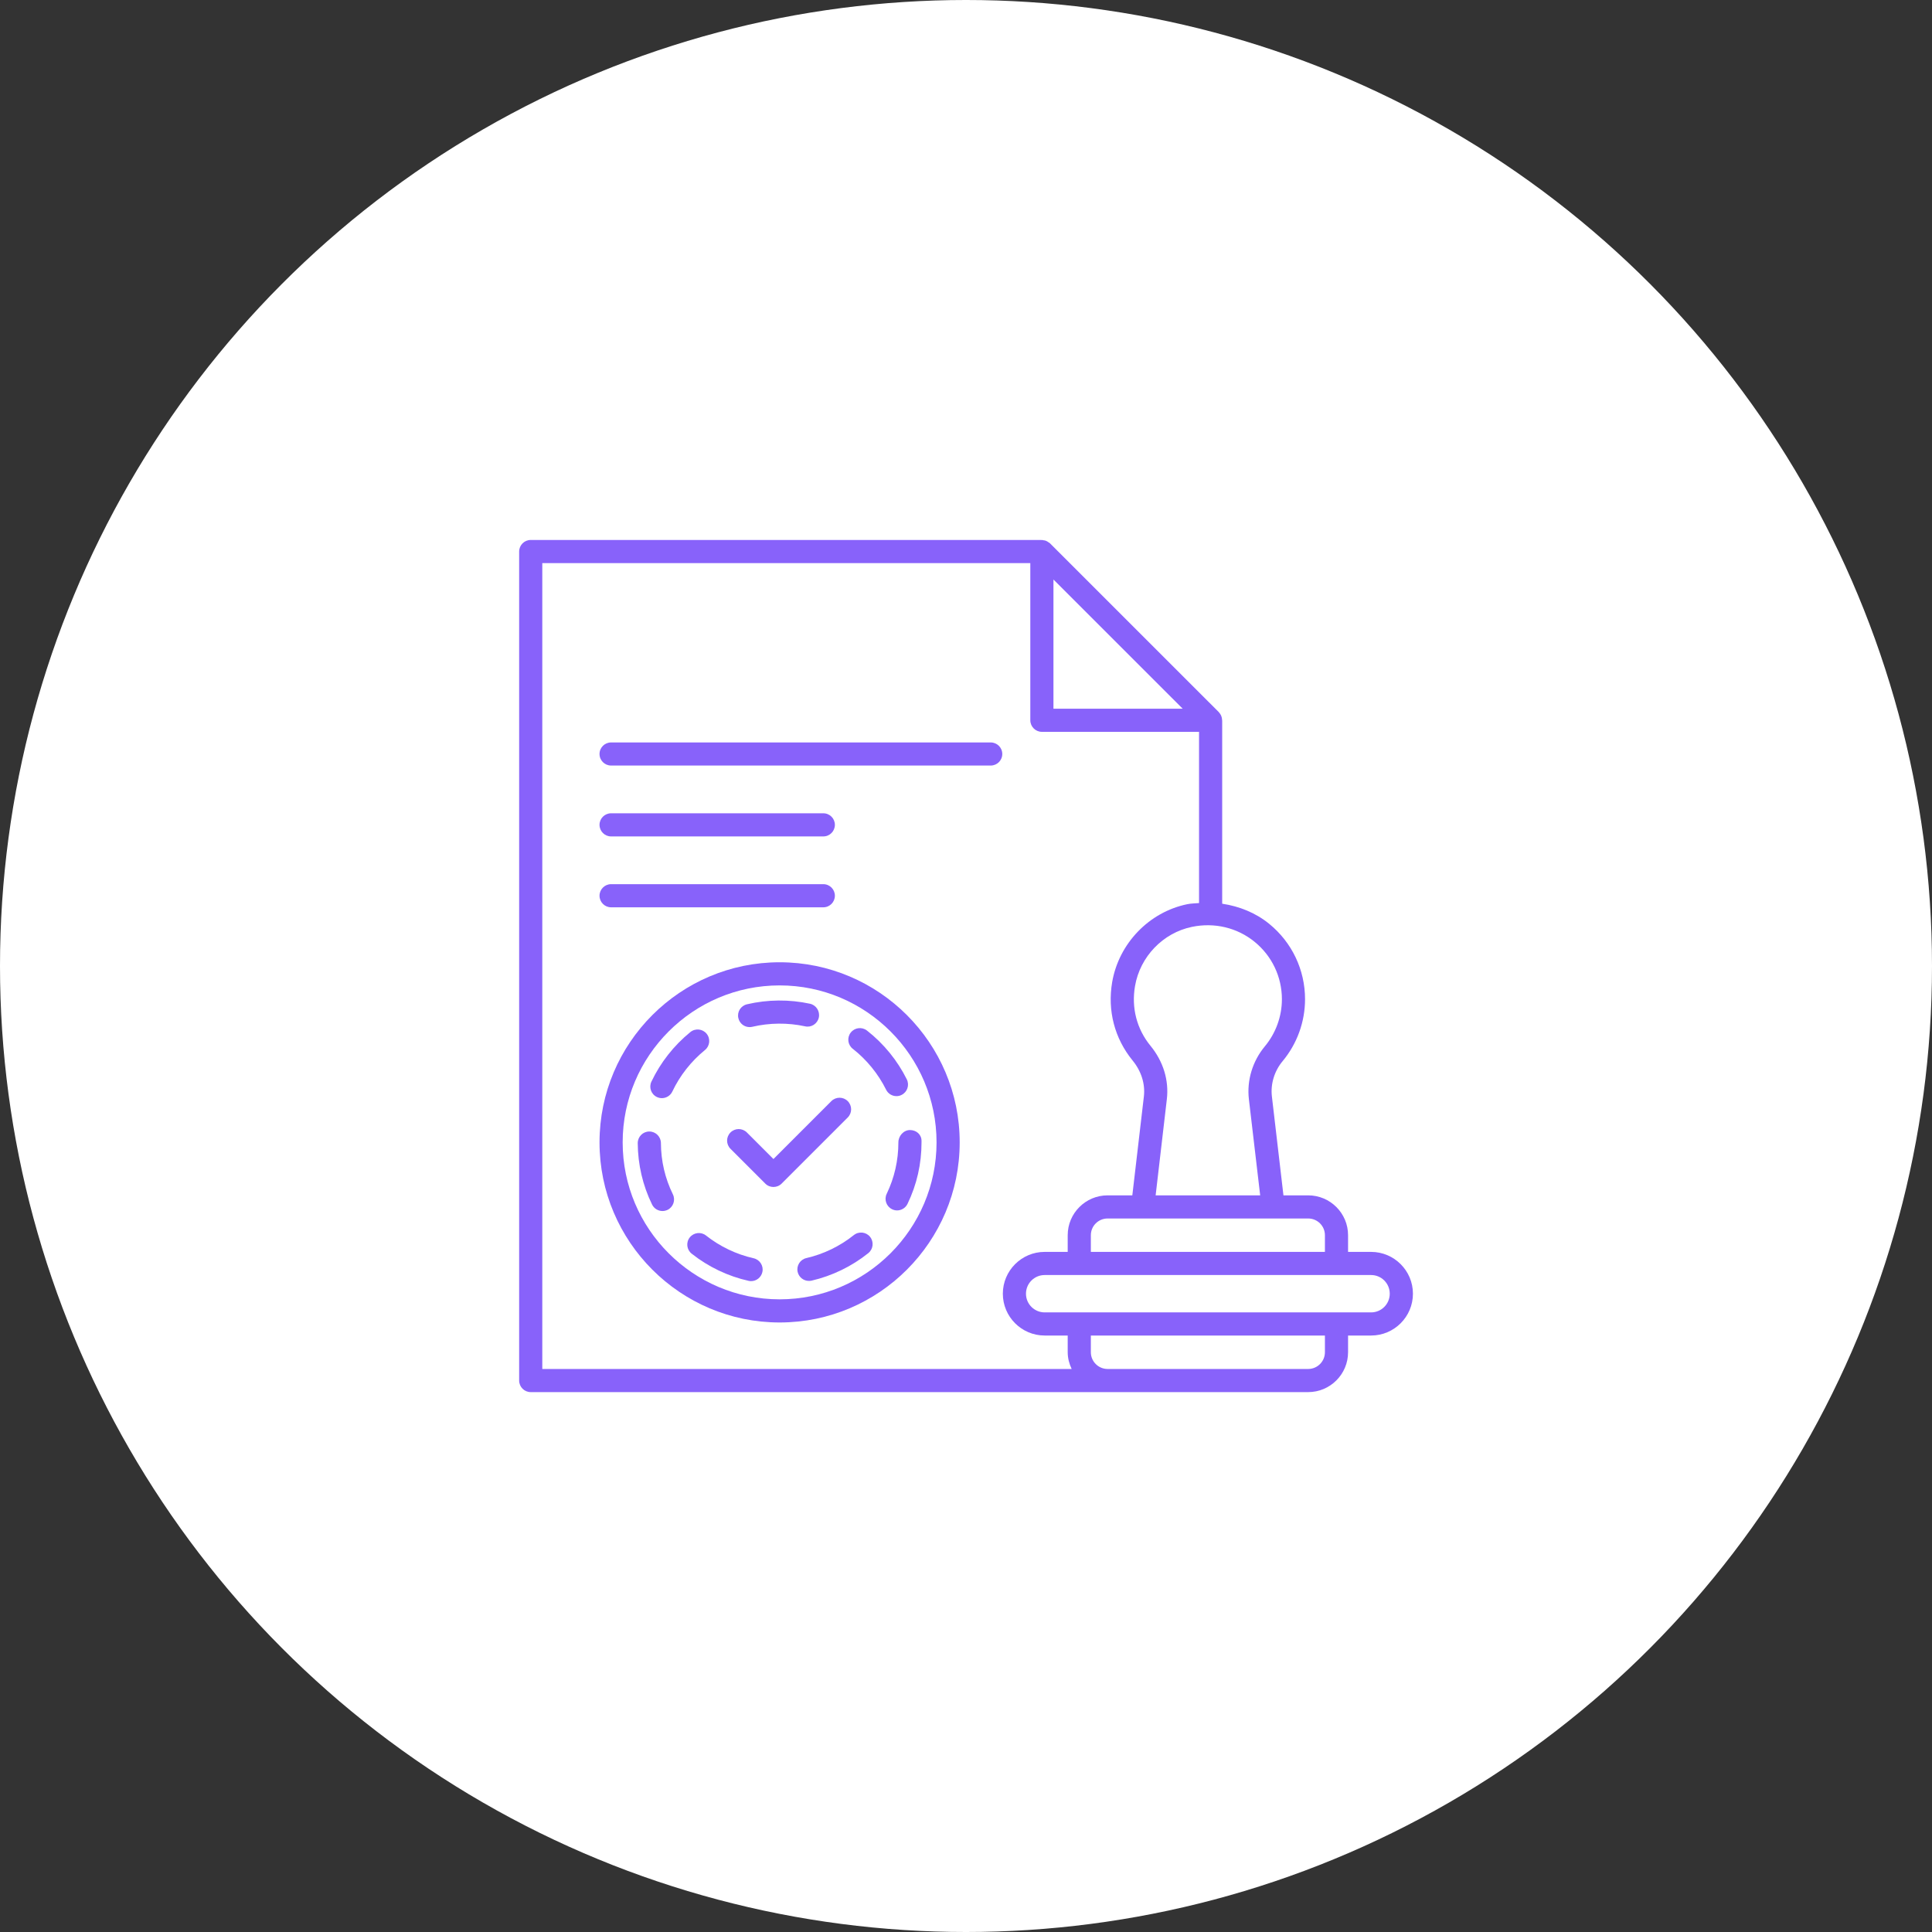 <svg xmlns="http://www.w3.org/2000/svg" width="45" height="45" viewBox="0 0 45 45" fill="none"><rect x="0" y="0" width="45" height="45" fill="#333333" stroke="none"/><circle cx="22.5" cy="22.5" r="22.5" fill="white"></circle><g clip-path="url(#clip0_250_1093)"><path d="M31.936 29.159H31.399V28.77C31.399 28.258 30.982 27.842 30.47 27.842H29.894L29.625 25.539C29.591 25.248 29.682 24.947 29.875 24.716C30.212 24.311 30.397 23.799 30.397 23.274C30.397 22.59 30.093 21.95 29.561 21.517C29.244 21.259 28.864 21.109 28.467 21.049V16.786C28.467 16.78 28.465 16.775 28.465 16.769C28.463 16.7 28.436 16.639 28.392 16.592C28.391 16.591 28.392 16.59 28.391 16.589L24.456 12.655C24.455 12.653 24.454 12.652 24.452 12.65C24.444 12.642 24.433 12.64 24.424 12.633C24.405 12.619 24.386 12.605 24.364 12.597C24.343 12.588 24.321 12.586 24.298 12.583C24.288 12.582 24.279 12.577 24.268 12.577C24.264 12.577 24.261 12.579 24.257 12.579C24.25 12.58 24.242 12.576 24.235 12.577H12.361C12.213 12.577 12.092 12.698 12.092 12.847V32.155C12.092 32.304 12.213 32.425 12.361 32.425H25.798H30.47C30.982 32.425 31.399 32.008 31.399 31.496V31.107H31.936C32.473 31.107 32.91 30.67 32.91 30.133C32.91 29.596 32.473 29.159 31.936 29.159ZM30.86 28.77V29.159H25.408V28.77C25.408 28.555 25.583 28.381 25.798 28.381H26.614H29.654H30.47C30.685 28.381 30.86 28.555 30.86 28.77ZM29.858 23.274C29.858 23.673 29.717 24.063 29.461 24.371C29.174 24.715 29.038 25.164 29.089 25.602L29.352 27.842H26.917L27.178 25.603C27.23 25.164 27.095 24.722 26.798 24.36C26.477 23.968 26.349 23.473 26.437 22.966C26.555 22.282 27.087 21.729 27.761 21.589C28.284 21.48 28.816 21.606 29.221 21.936C29.626 22.265 29.858 22.753 29.858 23.274ZM24.537 13.498L27.547 16.507H24.537V13.498ZM12.631 13.116H23.998V16.776C23.998 16.925 24.119 17.046 24.268 17.046H27.928V21.034C27.835 21.042 27.743 21.042 27.651 21.061C26.763 21.245 26.061 21.974 25.905 22.873C25.791 23.537 25.96 24.186 26.381 24.702C26.584 24.95 26.677 25.247 26.643 25.54L26.374 27.842H25.798C25.286 27.842 24.869 28.258 24.869 28.77V29.159H24.332C23.795 29.159 23.358 29.596 23.358 30.133C23.358 30.67 23.795 31.107 24.332 31.107H24.869V31.496C24.869 31.637 24.905 31.766 24.961 31.886H12.631V13.116ZM30.86 31.496C30.86 31.711 30.685 31.886 30.47 31.886H25.798C25.583 31.886 25.408 31.711 25.408 31.496V31.107H30.86V31.496ZM31.936 30.568H31.129H25.139H24.332C24.092 30.568 23.897 30.373 23.897 30.133C23.897 29.893 24.092 29.698 24.332 29.698H25.139H31.129H31.936C32.176 29.698 32.37 29.893 32.37 30.133C32.37 30.373 32.176 30.568 31.936 30.568Z" fill="#8862FA"></path><path d="M18.159 22.413C15.846 22.413 13.964 24.295 13.964 26.608C13.964 28.921 15.846 30.803 18.159 30.803C20.472 30.803 22.353 28.921 22.353 26.608C22.353 24.295 20.472 22.413 18.159 22.413ZM18.159 30.264C16.143 30.264 14.503 28.624 14.503 26.608C14.503 24.592 16.143 22.952 18.159 22.952C20.174 22.952 21.814 24.592 21.814 26.608C21.814 28.623 20.174 30.264 18.159 30.264Z" fill="#8862FA"></path><path d="M20.925 26.608C20.925 27.028 20.833 27.431 20.653 27.806C20.588 27.94 20.645 28.101 20.779 28.166C20.816 28.184 20.856 28.193 20.895 28.193C20.995 28.193 21.092 28.136 21.138 28.04C21.355 27.591 21.464 27.109 21.464 26.608V26.573C21.464 26.424 21.343 26.321 21.195 26.321C21.046 26.321 20.925 26.459 20.925 26.608Z" fill="#8862FA"></path><path d="M19.887 28.768C19.564 29.026 19.182 29.211 18.782 29.303C18.637 29.336 18.546 29.481 18.579 29.626C18.608 29.751 18.719 29.835 18.841 29.835C18.861 29.835 18.882 29.833 18.902 29.829C19.381 29.718 19.839 29.497 20.224 29.188C20.34 29.095 20.359 28.926 20.266 28.809C20.174 28.693 20.003 28.675 19.887 28.768Z" fill="#8862FA"></path><path d="M17.459 23.923C17.48 23.923 17.501 23.921 17.522 23.916C17.922 23.822 18.351 23.818 18.751 23.905C18.895 23.939 19.04 23.846 19.072 23.7C19.103 23.555 19.011 23.411 18.866 23.379C18.388 23.275 17.877 23.279 17.398 23.392C17.253 23.426 17.163 23.571 17.198 23.715C17.227 23.84 17.337 23.923 17.459 23.923Z" fill="#8862FA"></path><path d="M15.301 25.552C15.338 25.569 15.377 25.578 15.416 25.578C15.517 25.578 15.614 25.521 15.66 25.424C15.836 25.052 16.099 24.718 16.42 24.457C16.535 24.364 16.553 24.194 16.459 24.078C16.366 23.963 16.196 23.945 16.08 24.039C15.697 24.35 15.383 24.749 15.173 25.193C15.109 25.327 15.166 25.488 15.301 25.552Z" fill="#8862FA"></path><path d="M20.194 24.004C20.076 23.912 19.908 23.933 19.816 24.05C19.724 24.167 19.745 24.337 19.862 24.428C20.188 24.683 20.456 25.013 20.639 25.381C20.685 25.476 20.781 25.531 20.88 25.531C20.92 25.531 20.961 25.523 20.999 25.503C21.133 25.437 21.187 25.276 21.122 25.142C20.904 24.702 20.583 24.308 20.194 24.004Z" fill="#8862FA"></path><path d="M17.553 29.307C17.152 29.217 16.769 29.034 16.445 28.778C16.328 28.685 16.158 28.706 16.066 28.822C15.974 28.938 15.993 29.108 16.11 29.2C16.497 29.507 16.956 29.726 17.435 29.833C17.455 29.838 17.475 29.84 17.494 29.84C17.618 29.84 17.729 29.754 17.757 29.629C17.79 29.484 17.698 29.34 17.553 29.307Z" fill="#8862FA"></path><path d="M15.394 26.623C15.393 26.475 15.272 26.355 15.124 26.355C15.124 26.355 15.123 26.355 15.122 26.355C14.973 26.356 14.854 26.477 14.854 26.626C14.858 27.127 14.97 27.609 15.188 28.056C15.235 28.152 15.331 28.207 15.431 28.207C15.47 28.207 15.51 28.198 15.549 28.18C15.682 28.115 15.738 27.953 15.673 27.819C15.49 27.445 15.396 27.043 15.394 26.623Z" fill="#8862FA"></path><path d="M19.745 25.647C19.64 25.542 19.47 25.542 19.364 25.647L18.015 26.996L17.396 26.377C17.29 26.272 17.12 26.272 17.015 26.377C16.909 26.482 16.909 26.653 17.015 26.758L17.825 27.568C17.877 27.621 17.946 27.647 18.015 27.647C18.084 27.647 18.153 27.621 18.206 27.568L19.745 26.029C19.851 25.923 19.851 25.753 19.745 25.647Z" fill="#8862FA"></path><path d="M23.075 17.293H14.233C14.085 17.293 13.964 17.413 13.964 17.562C13.964 17.711 14.085 17.831 14.233 17.831H23.075C23.224 17.831 23.345 17.711 23.345 17.562C23.345 17.413 23.224 17.293 23.075 17.293Z" fill="#8862FA"></path><path d="M14.233 19.482H19.177C19.326 19.482 19.446 19.361 19.446 19.212C19.446 19.064 19.326 18.943 19.177 18.943H14.233C14.085 18.943 13.964 19.064 13.964 19.212C13.964 19.361 14.085 19.482 14.233 19.482Z" fill="#8862FA"></path><path d="M14.233 21.133H19.177C19.326 21.133 19.446 21.012 19.446 20.863C19.446 20.715 19.326 20.594 19.177 20.594H14.233C14.085 20.594 13.964 20.715 13.964 20.863C13.964 21.012 14.085 21.133 14.233 21.133Z" fill="#8862FA"></path></g><defs><clipPath id="clip0_250_1093"><rect width="21" height="21" fill="white" transform="translate(12 12)"></rect></clipPath></defs></svg>